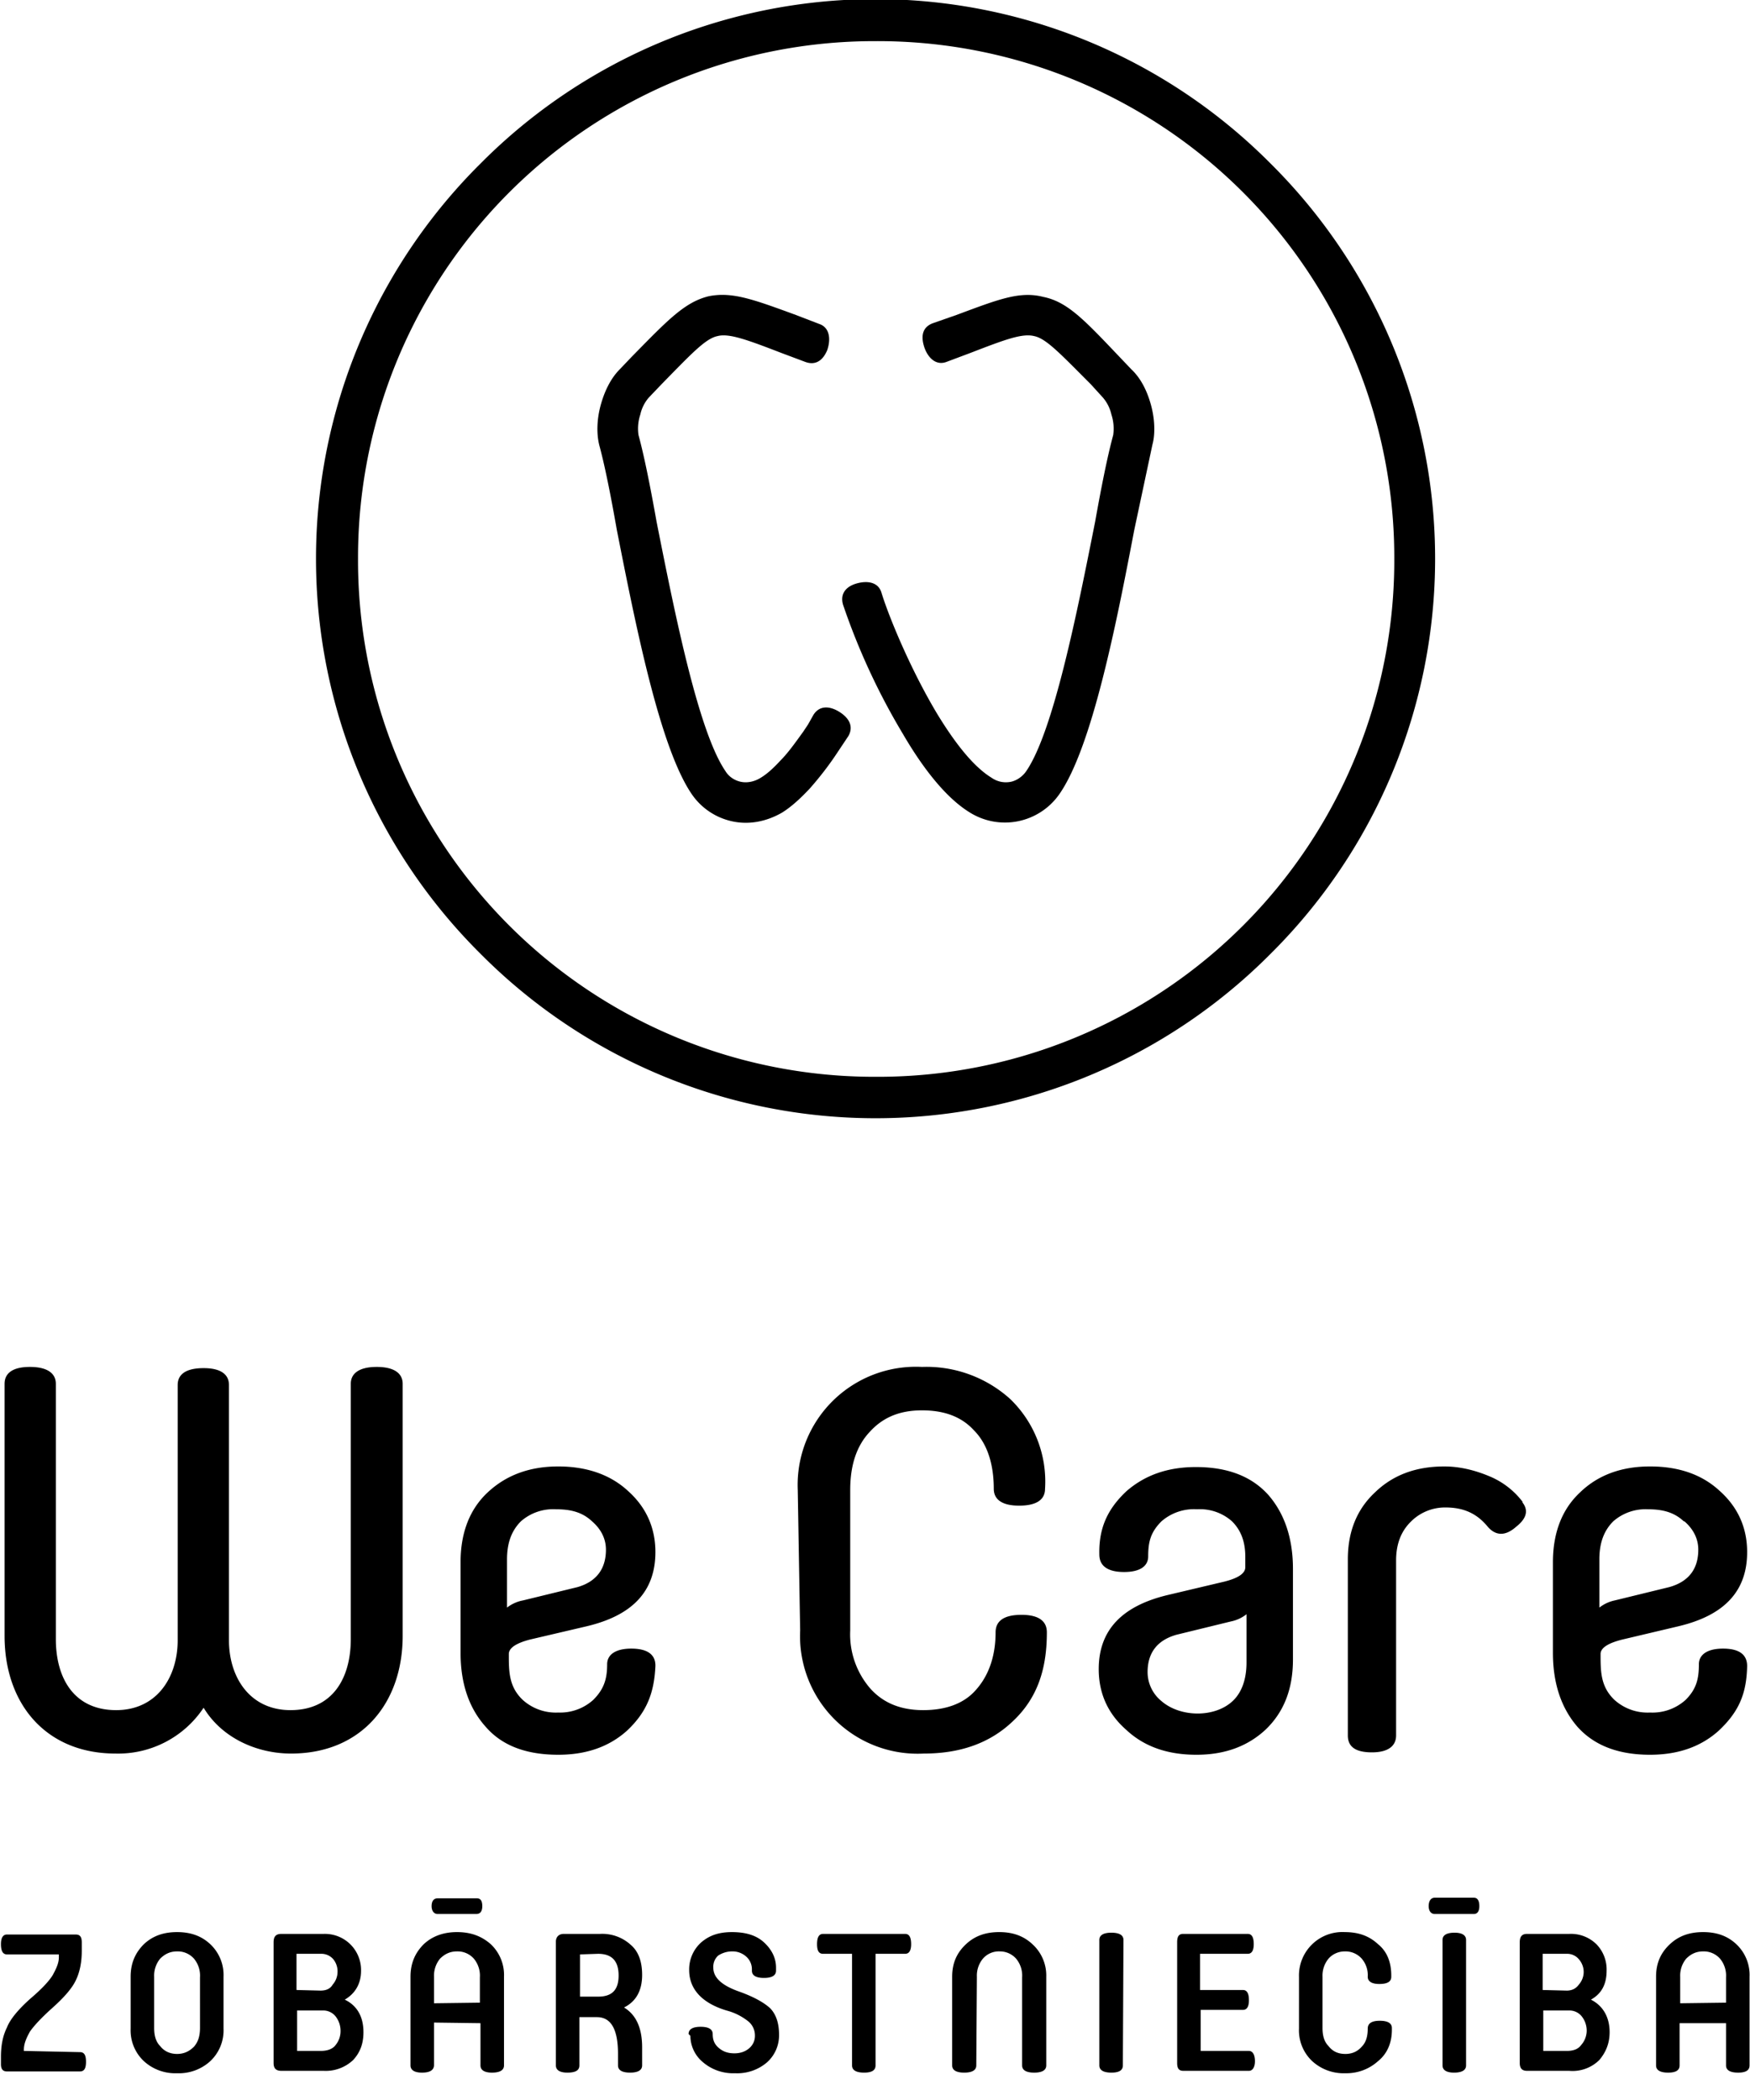 <?xml version="1.0" encoding="UTF-8"?> <svg xmlns="http://www.w3.org/2000/svg" width="50" height="60" viewBox="0 0 13.23 15.87"> <g transform="translate(-1.68 3.19) scale(.456)"> <path d="M18.2 10.85a8.56 8.56 0 0 0 8.6-8.59 8.56 8.56 0 0 0-8.6-8.58 8.56 8.56 0 0 0-8.58 8.58 8.56 8.56 0 0 0 8.59 8.59m6.54-2.04a9.23 9.23 0 0 1-13.1 0 9.23 9.23 0 0 1 0-13.1 9.23 9.23 0 0 1 13.1 0 9.23 9.23 0 0 1 0 13.1M7.06 21.31c.3.5.88.76 1.45.76 1.16 0 1.85-.83 1.85-1.95v-4.18c0-.18-.15-.28-.43-.28s-.43.1-.43.28v4.23c0 .65-.3 1.18-1 1.18-.67 0-1.02-.54-1.02-1.16v-4.23c0-.18-.14-.28-.42-.28-.29 0-.43.1-.43.28v4.23c0 .62-.35 1.16-1.02 1.16-.7 0-1-.53-1-1.18v-4.23c0-.18-.15-.28-.43-.28s-.42.1-.42.28v4.18c0 1.12.68 1.95 1.84 1.95a1.7 1.7 0 0 0 1.46-.76m7.49-.7c0-.18-.13-.28-.4-.28-.26 0-.4.1-.4.26 0 .24-.05.41-.23.59a.82.82 0 0 1-.58.21.82.82 0 0 1-.59-.21c-.23-.22-.23-.47-.23-.76 0-.1.12-.18.35-.24l.94-.22c.76-.18 1.14-.58 1.14-1.23 0-.4-.15-.74-.45-1.01-.3-.28-.7-.41-1.16-.41-.47 0-.86.14-1.17.43-.3.28-.45.67-.45 1.16v1.5c0 .51.14.92.42 1.23.27.31.67.46 1.2.46.46 0 .84-.13 1.14-.4.33-.31.45-.63.47-1.07m-1.05-2.4c.15.13.23.29.23.47 0 .32-.16.53-.47.62l-.9.22a.62.62 0 0 0-.27.12v-.8c0-.28.08-.48.23-.63a.81.81 0 0 1 .58-.2c.23 0 .43.04.6.2m3.45 1.81A1.95 1.95 0 0 0 19 22.07c.6 0 1.09-.17 1.47-.53.43-.4.57-.9.57-1.48 0-.19-.14-.29-.42-.29-.29 0-.43.1-.43.29 0 .35-.09.7-.34.97-.2.22-.5.32-.86.32s-.65-.11-.87-.35a1.37 1.37 0 0 1-.34-.97V17.7c0-.4.1-.73.33-.97.22-.24.5-.35.86-.35s.65.1.86.33c.25.25.33.62.33.97 0 .18.14.28.42.28.29 0 .43-.1.43-.28a1.9 1.9 0 0 0-.58-1.49 2.07 2.07 0 0 0-1.46-.53 1.96 1.96 0 0 0-2.06 2.04zm4.96-1.26c0 .19.14.29.41.29.27 0 .4-.1.4-.26 0-.24.04-.4.22-.58a.82.82 0 0 1 .59-.2.8.8 0 0 1 .58.2c.15.15.22.34.22.59v.17c0 .1-.11.18-.35.24l-.93.22c-.76.18-1.15.58-1.15 1.23 0 .4.15.74.46 1.01.3.28.69.41 1.16.41s.85-.14 1.15-.42c.3-.29.45-.67.45-1.16v-1.5c0-.51-.14-.92-.41-1.23-.28-.31-.68-.46-1.2-.46-.46 0-.84.13-1.15.4-.32.3-.46.62-.45 1.05m1.03 2.43a.62.62 0 0 1-.23-.48c0-.32.16-.53.48-.62l.9-.22a.61.61 0 0 0 .26-.12v.8c0 .28-.08.5-.23.64-.3.28-.87.27-1.18 0m5.99-3.3a1.33 1.33 0 0 0-.56-.43c-.24-.1-.49-.16-.74-.16-.47 0-.85.14-1.15.43-.3.28-.45.65-.45 1.11v2.92c0 .19.13.28.4.28.26 0 .4-.1.4-.28v-2.9c0-.27.08-.48.24-.64a.8.8 0 0 1 .58-.24c.3 0 .52.1.7.32.13.15.29.16.47 0 .14-.11.23-.25.1-.41m3.73 2.72c0-.19-.13-.29-.4-.29-.26 0-.4.1-.4.26 0 .24-.04.41-.22.59a.82.82 0 0 1-.59.21.82.82 0 0 1-.59-.21c-.23-.22-.23-.47-.23-.76 0-.1.12-.18.36-.24l.93-.22c.76-.18 1.14-.58 1.14-1.23 0-.4-.15-.74-.45-1.01-.3-.28-.69-.41-1.16-.41s-.86.14-1.16.43c-.3.28-.45.67-.45 1.16v1.5c0 .51.14.92.41 1.23.28.31.68.46 1.2.46.46 0 .84-.13 1.14-.4.34-.32.46-.62.47-1.07m-1.04-2.4c.15.13.23.29.23.47 0 .32-.16.53-.48.62l-.9.22a.62.62 0 0 0-.26.12v-.8c0-.28.08-.48.23-.63a.81.81 0 0 1 .57-.2c.23 0 .43.04.6.2" style="fill:#000;fill-opacity:1;fill-rule:nonzero;stroke:none"></path> <path d="M17.66 3.02c-.05-.18.05-.3.23-.35.18-.05.36-.02.41.16.11.36.46 1.23.92 2 .28.46.59.87.9 1.06.1.07.21.09.32.07.1-.02.2-.09.26-.18.45-.66.84-2.62 1.14-4.13.1-.56.2-1.07.3-1.44a.75.75 0 0 0-.03-.34.65.65 0 0 0-.14-.28l-.2-.22c-.5-.5-.74-.76-.94-.8-.2-.05-.49.06-1.06.28l-.4.15c-.17.06-.3-.07-.36-.24-.06-.18-.04-.33.13-.4l.4-.14c.7-.26 1.05-.4 1.44-.3.4.08.68.38 1.26.99l.2.21c.16.15.26.36.32.57.07.24.08.5.03.68l-.3 1.41c-.3 1.57-.7 3.6-1.24 4.38a1.1 1.1 0 0 1-1.5.3c-.4-.25-.78-.75-1.1-1.3a11.1 11.1 0 0 1-.99-2.14" style="fill:#000;fill-opacity:1;fill-rule:nonzero;stroke:none"></path> <path d="M17.17 4.85c.1-.16.27-.15.43-.05.16.1.24.24.15.4l-.2.3c-.14.21-.29.4-.44.57-.15.16-.3.3-.46.4-.26.15-.54.2-.8.15a1.09 1.09 0 0 1-.7-.46c-.53-.78-.93-2.81-1.24-4.38-.1-.57-.2-1.07-.29-1.4-.05-.2-.04-.45.03-.69.06-.21.16-.42.31-.57l.2-.21c.59-.6.87-.9 1.27-1 .39-.08.74.05 1.45.31l.39.15c.17.06.19.25.13.43-.07.17-.19.26-.36.2l-.4-.15c-.57-.22-.87-.33-1.06-.28-.2.04-.44.3-.93.8l-.21.22a.64.64 0 0 0-.14.28.74.74 0 0 0-.03.34c.1.37.2.88.3 1.44.3 1.51.69 3.47 1.14 4.13.06.1.16.16.26.18.1.02.22 0 .33-.07.1-.06.21-.16.32-.28.13-.13.25-.3.38-.48l.08-.12zM5.01 27.02c.07 0 .1.05.1.16s-.03.16-.1.16H3.8c-.07 0-.1-.04-.1-.12v-.12c0-.19.03-.35.1-.49.05-.13.18-.29.38-.47.2-.17.32-.3.38-.4.06-.11.1-.2.1-.29v-.05H3.8c-.07 0-.1-.06-.1-.17 0-.1.03-.16.1-.16h1.14c.07 0 .1.04.1.13v.14c0 .18-.03.34-.09.47-.06.14-.2.3-.39.47-.19.17-.31.3-.38.4-.06.11-.1.2-.1.3V27zM7 25.78a.44.44 0 0 0-.1-.31.36.36 0 0 0-.28-.12c-.11 0-.2.04-.28.12a.44.44 0 0 0-.1.3v.85c0 .13.03.23.1.3.07.09.17.13.28.13.11 0 .2-.04.28-.12.07-.08.1-.18.1-.31zm.39.85a.7.7 0 0 1-.22.54.77.77 0 0 1-.55.2.77.77 0 0 1-.55-.2.7.7 0 0 1-.22-.54v-.86c0-.23.08-.4.22-.54.15-.14.33-.2.55-.2.22 0 .4.06.55.2a.7.7 0 0 1 .22.54zM9 27c.11 0 .2-.03.25-.1a.36.36 0 0 0 .08-.23.39.39 0 0 0-.08-.24.26.26 0 0 0-.22-.1h-.42V27zm0-1c.09 0 .16-.03.2-.1a.32.32 0 0 0 .08-.2.32.32 0 0 0-.07-.22.26.26 0 0 0-.21-.09h-.4v.6zm-.65 1.33c-.09 0-.13-.04-.13-.13v-2c0-.1.04-.14.13-.14h.7a.6.6 0 0 1 .45.18.6.6 0 0 1 .17.43c0 .22-.1.38-.27.48.21.1.31.29.31.54 0 .18-.05.33-.17.46a.66.66 0 0 1-.49.18zm3.29-1.13v-.42a.44.44 0 0 0-.1-.31.36.36 0 0 0-.28-.12c-.11 0-.2.04-.28.12a.44.44 0 0 0-.1.3v.44zm-.05-1.47h-.65c-.06 0-.1-.05-.1-.13 0-.09.04-.13.1-.13h.65c.06 0 .09.04.09.13 0 .08-.03.13-.1.13m-.7 1.8v.7c0 .09-.07.13-.2.13-.12 0-.19-.04-.19-.12v-1.47c0-.23.08-.4.22-.54.15-.14.34-.2.55-.2.22 0 .4.06.56.2a.7.7 0 0 1 .22.54v1.47c0 .08-.07.12-.2.12-.12 0-.19-.04-.19-.12v-.7zm2.42-1.13v.7h.3c.23 0 .34-.11.34-.35s-.11-.36-.34-.36zm1.03 1.84c0 .08-.07.12-.2.12s-.2-.04-.2-.12v-.19c0-.4-.11-.61-.35-.61h-.29v.8c0 .08-.06.12-.2.12-.12 0-.19-.04-.19-.12v-2.05c0-.08.05-.13.13-.13h.6a.7.7 0 0 1 .51.18c.13.11.19.28.19.5 0 .26-.1.44-.3.54.2.12.3.34.3.66zm.77-.52c0-.08.07-.12.2-.12s.2.04.2.12c0 .1.03.17.1.23s.15.09.26.09c.1 0 .18-.03.24-.08s.1-.12.1-.21a.3.3 0 0 0-.11-.24.97.97 0 0 0-.36-.18c-.4-.12-.62-.35-.62-.67a.6.6 0 0 1 .2-.46c.14-.12.3-.17.51-.17.22 0 .4.05.53.17.13.12.2.26.2.42v.05c0 .08-.07.12-.2.12s-.2-.04-.2-.12v-.02a.28.28 0 0 0-.09-.21.34.34 0 0 0-.24-.09.42.42 0 0 0-.23.07.25.25 0 0 0-.08.2c0 .17.15.3.44.4.22.08.39.17.5.27.1.1.15.25.15.44a.6.6 0 0 1-.2.46.76.76 0 0 1-.53.18.77.77 0 0 1-.54-.19.57.57 0 0 1-.2-.43zm3.59-1.66c.07 0 .1.06.1.17 0 .1-.03.16-.1.16h-.49v1.85c0 .08-.06.12-.19.12s-.2-.04-.2-.12v-1.85h-.48c-.07 0-.1-.05-.1-.16s.03-.17.1-.17zm1.18 2.18c0 .08-.07.12-.2.12s-.2-.04-.2-.12v-1.47c0-.23.08-.4.23-.54.15-.14.33-.2.55-.2.22 0 .4.06.55.2a.7.7 0 0 1 .23.54v1.47c0 .08-.07.12-.2.12s-.2-.04-.2-.12v-1.46a.44.44 0 0 0-.1-.31.36.36 0 0 0-.27-.12.35.35 0 0 0-.28.12.44.44 0 0 0-.1.3zm2.43 0c0 .08-.06.12-.19.12s-.2-.04-.2-.12v-2.08c0-.08.07-.12.2-.12s.2.04.2.12zm1 .09c-.07 0-.1-.04-.1-.13v-2c0-.1.03-.14.1-.14h1.07c.07 0 .1.06.1.17 0 .1-.03.16-.1.16h-.79v.6h.71c.07 0 .1.06.1.17 0 .1-.03.16-.1.16h-.7V27h.8c.06 0 .1.06.1.17 0 .1-.04.16-.1.16zm1.92-1.56a.72.72 0 0 1 .76-.74c.22 0 .4.06.55.2.15.12.22.3.22.52v.02c0 .08-.06.12-.2.12-.12 0-.19-.04-.19-.12a.42.42 0 0 0-.1-.3.36.36 0 0 0-.28-.12c-.1 0-.2.04-.27.12a.44.44 0 0 0-.1.3v.85c0 .13.03.23.1.3.07.09.16.13.28.13.11 0 .2-.04.27-.12.07-.07.1-.17.1-.3 0-.09.07-.13.2-.13s.2.04.2.12v.03c0 .22-.08.4-.23.52a.78.78 0 0 1-.54.2.77.77 0 0 1-.55-.2.7.7 0 0 1-.22-.54zm2.77 1.47c0 .08-.07.12-.2.12-.12 0-.19-.04-.19-.12v-2.08c0-.08.07-.12.2-.12.12 0 .19.04.19.12zm.13-2.51h-.65c-.06 0-.1-.05-.1-.13 0-.09.04-.14.1-.14h.65c.06 0 .09.05.09.14 0 .08-.03.13-.09.13M29.66 27c.11 0 .19-.03.24-.1a.36.36 0 0 0 .09-.23.38.38 0 0 0-.08-.24.26.26 0 0 0-.22-.1h-.42V27zm0-1c.08 0 .15-.03.2-.1a.32.32 0 0 0 .08-.2.32.32 0 0 0-.08-.22.25.25 0 0 0-.2-.09h-.4v.6zM29 27.33c-.08 0-.12-.04-.12-.13v-2c0-.1.04-.14.12-.14h.7a.6.6 0 0 1 .46.18.6.6 0 0 1 .16.43c0 .22-.08.38-.26.48.2.1.31.29.31.54 0 .18-.06.33-.17.46a.63.63 0 0 1-.5.18zm3.3-1.13v-.42a.44.44 0 0 0-.1-.31.36.36 0 0 0-.28-.12c-.11 0-.2.04-.28.12a.44.44 0 0 0-.1.3v.44zm-.77.34v.7c0 .08-.06.12-.19.12s-.2-.04-.2-.12v-1.47c0-.23.08-.4.23-.54.15-.14.33-.2.55-.2.22 0 .4.06.55.2a.7.7 0 0 1 .22.54v1.47c0 .08-.06.12-.19.12s-.2-.04-.2-.12v-.7z" style="fill:#000;fill-opacity:1;fill-rule:nonzero;stroke:none"></path> </g> </svg> 